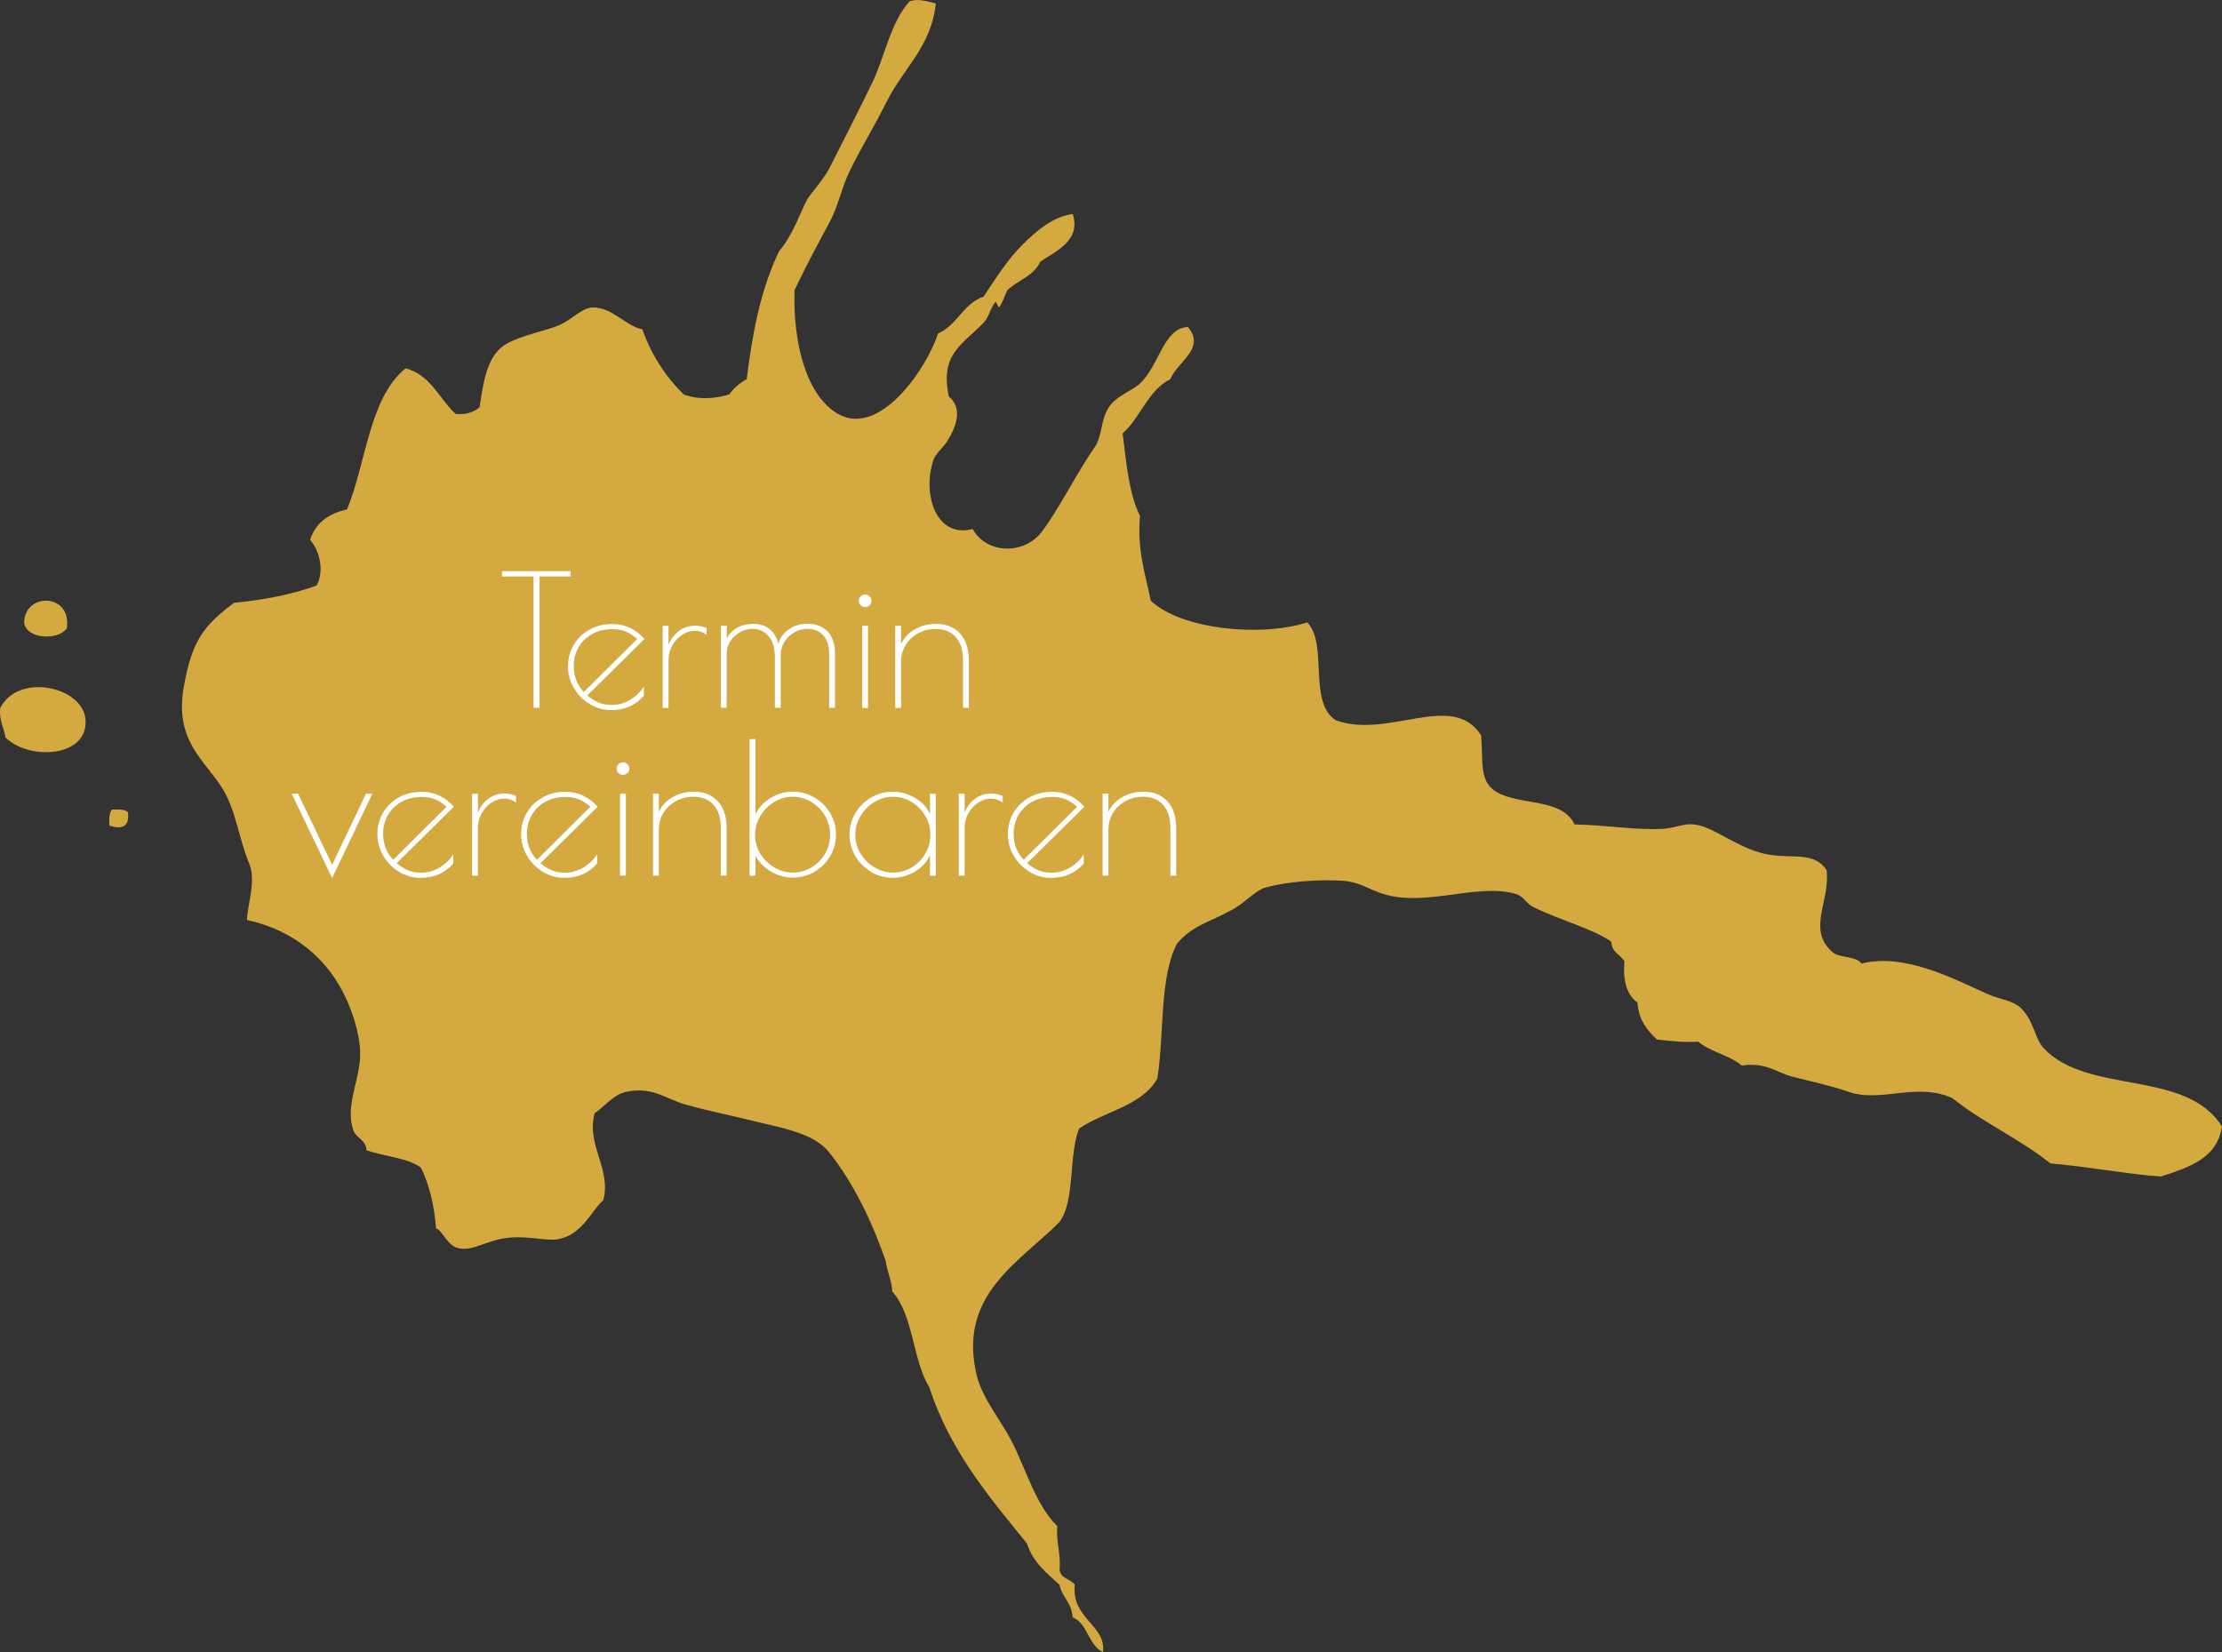 <?xml version="1.0" encoding="UTF-8"?>
<svg id="Ebene_1" xmlns="http://www.w3.org/2000/svg" version="1.1" viewBox="0 0 512 380.75">
  <rect x="0" y="0" width="512" height="380.75" fill="#333333" stroke="none"/>
  <!-- Generator: Adobe Illustrator 30.0.0, SVG Export Plug-In . SVG Version: 2.1.1 Build 123)  -->
  <defs>
    <style>
      .st0 {
        fill: #fff;
      }

      .st1 {
        fill: #d3a940;
        fill-rule: evenodd;
      }
    </style>
  </defs>
  <g>
    <path class="st1" d="M215.63.77c-1.03,10.1-7.55,14.93-11.51,23.03-2.65,5.4-6,10.64-8.52,16.03-1.79,3.82-2.52,7.88-4.5,11.5-2.2,4.03-5.48,10.16-8.01,15.52-.42,12.57,2.88,24.48,10.01,28.54,9.66,5.5,20.5-10.58,23.03-18.53,4.43-1.91,5.79-6.88,10.52-8.51,2.69-4.06,5.56-8.62,9.01-12.02,2.85-2.81,6.81-6.4,11.52-7.01,2,6.23-4.05,8.6-7.51,11.02-1.36,3.17-4.91,4.11-7.51,6.5-.17.15-1.44,3.66-2,4.01l-.71-1.33c-1.34,1.52-1.46,3.44-2.8,4.84-4.87,5.11-10.14,7.16-8.01,17.02,3.25,2.72,1.79,6.92-.5,10.51-.63.99-2.54,2.67-3.01,4.01-2.7,7.69.42,18.27,9.01,16.02,3.08,5.69,11.82,6.14,16.02.5,3.44-4.6,7.06-11.63,10.52-17.02l2-3.01c1.21-2.54,1.11-5.44,2.5-8.02,1.78-3.27,5.95-4.22,8.02-6.5,4.16-4.6,5.07-12.18,10.51-12.52,4.27,4.98-2.59,8.13-4.01,12.02-5.23,2.62-6.86,8.83-11.02,12.51.85,6.82,1.46,13.9,4,19.03-.68,8.01,1.25,13.42,2.5,19.53,6.91,6.6,25.27,8.45,36.05,5,4.87,5.15.1,18.22,6.51,22.53,12.12,4.48,26.96-6.87,33.55,3.51.5,6.24-.5,10.62,3.5,13.01,5.38,3.22,15.1,1.34,18.03,7.51,7.38.13,14.12,1.38,20.53,1,2.5-.16,4.54-1.25,7.01-1,4.69.48,10.43,5.94,17.52,7.01,5.4.82,10.24-.7,13.01,3.51.9,7.25-4.71,13.77,1.5,19.03,1.73,1.28,5.27.74,6.51,2.51,9.88-2.46,20.96,3.35,29.03,7.01,2.84,1.29,6.09,1.44,8,3.51,2.78,2.97,2.93,6.79,5.01,9.01,10.15,10.8,32.8,4.76,41.05,18.02-1.1,7.42-7.63,9.39-14.01,11.52-6.94-.39-16.24-2.21-25.54-3.01-6.92-5.59-15.59-9.44-22.53-15.01-8.09-3.83-16.49,1.14-24.03-1.51-4.16-1.46-8.53-2.34-13.01-3.51-3.48-.91-6.08-3.4-11.52-2.51-2.77-2.4-7.23-3.12-10.02-5.51-3.55.21-6.49-.19-9.52-.5-2.26-2.06-4.19-4.47-4.51-8.51-2.41-1.76-3.39-4.95-2.99-9.51-.92-1.59-2.97-2.03-3.01-4.52-4.38-3.06-11.71-4.88-18.02-8.01-1.71-.84-2.09-2.44-4.01-3-8.82-2.59-20.73,3.08-30.53,0-3.27-1.03-5.52-2.73-9.01-3.01-5.91-.47-13.65.27-18.03,1.5-2.44.68-4.57,3.34-7.51,5-5.26,2.97-9.53,3.74-13.01,8.01-4.05,7.81-2.89,20.81-4.5,31.04-3.53,6.32-12.16,7.53-18.03,11.52-2.47,6.21-.85,16.51-4.51,21.53-9.08,9.24-23.67,16.76-19.03,35.55,1.29,5.18,5.64,10.37,8.01,15.01,3.33,6.51,5.61,14.81,10.51,19.54-.34,3.84.86,6.16.51,10.01.19,2.14,2.56,2.11,3.51,3.51-.81,7.88,7.3,9.28,6.5,15.51-3.42-1.59-3.45-6.56-7-8.01-.16-3.35-2.43-4.58-3.01-7.5-2.97-2.71-6.15-5.2-7.51-9.52-8.74-10.78-17.73-21.31-22.52-36.05-3.86-6.32-3.65-16.72-8.52-22.02-.11-2.72-1.19-4.48-1.49-7.01-3.12-8.92-7.19-17.66-13.02-25.03-3.67-4.64-11.17-5.66-18.53-7.51-3.52-.89-9.07-1.99-14.51-3.51-4.75-1.32-7.36-4.13-13.51-3.01-3.15.58-4.96,3.25-7.51,5-1.98,7.38,3.88,12.71,2,20.03-2.72,2.31-4.83,8.03-10.51,9.01-2.99.51-8.12-1.27-13.51,0-3.75.88-6.65,2.78-9.52,2.01-2.57-.71-3.48-4.05-5-4.52-.43-5.4-1.56-10.12-3.5-14.01-3.17-2.32-8.47-2.55-12.52-4.01-.18-2.51-2.37-2.75-3.01-4.5-1.92-5.39,1.1-10.84,1.5-16.52.32-4.54-1.39-9.85-3.01-13.51-4.23-9.57-12.26-16.19-23.03-18.53.1-3.53,2.16-9,.51-13.01-2.43-5.88-3.01-12-6-17.02-4.08-6.81-11.43-11.05-9.01-24.03,1.85-10.01,4.23-13.61,11.52-19.03,6.96-.71,13.42-1.92,19.03-3.99,1.88-3.5.59-8.2-1.51-10.52,1.25-3.93,4.26-6.08,8.51-7.01,4.47-10.87,5.06-25.64,13.51-32.54,5.79,1.55,7.7,6.98,11.52,10.52,2.57.25,4.19-.48,5.5-1.51.86-5.13,1.46-11.77,6-14.51,3.53-2.13,9.56-3.16,12.51-4.5,2.85-1.3,5.15-3.95,7.51-4.01,4.62-.11,7.74,4.39,11.5,5.02,2.13,6.05,5.4,10.95,9.52,15.01,3.3,1.27,7.17,1.04,10.51,0,1.03-1.47,2.41-2.61,4.02-3.51,1.34-10.75,3.11-19.98,7.01-28.54l.44-.94c3.35-3.99,4.57-8.33,6.56-12.07.42-.78,3.78-4.58,5.01-7.01,3.29-6.5,6.97-13.65,10.02-20.01,2.73-5.71,4.15-13.78,8.51-18.53,2.17-.65,3.77.01,6,.5"/>
    <path class="st1" d="M5.57,143.58c-.01-7.09,11.03-7.01,9.83,1.23-1.95,2.82-9.22,2.55-9.83-1.23"/>
    <path class="st1" d="M1.26,169.99c-.34-2.33-1.48-3.84-1.23-6.75,4.04-8.25,18.9-5.1,19.66,2.45.87,8.74-12.69,9.76-18.42,4.3"/>
    <path class="st1" d="M25.82,186.59c1.51-.08,2.97-.09,3.69.61.35,3.61-1.62,3.93-4.3,3.08-.08-1.51-.1-2.97.61-3.69"/>
  </g>
  <g>
    <path class="st0" d="M122.93,132.86h-7.26v-1.22h15.83v1.22h-7.18v30.27h-1.39v-30.27Z"/>
    <path class="st0" d="M145.1,161.33c1.32-.76,2.41-1.79,3.27-3.11v2.14c-1.04,1.15-2.17,1.98-3.4,2.5-1.23.52-2.63.78-4.2.78-1.74,0-3.37-.46-4.89-1.39-1.53-.92-2.74-2.16-3.65-3.69-.91-1.54-1.36-3.18-1.36-4.91,0-1.88.45-3.56,1.34-5.06.9-1.5,2.12-2.67,3.67-3.51s3.28-1.26,5.19-1.26c2.91,0,5.39,1.15,7.43,3.44l-13.18,13.02c.92.76,1.82,1.31,2.69,1.66.87.35,1.85.52,2.94.52,1.46,0,2.84-.38,4.16-1.13ZM134.52,159.48l12.3-12.22c-.92-.81-1.82-1.39-2.69-1.74-.87-.35-1.9-.52-3.11-.52-1.71,0-3.23.37-4.56,1.11-1.33.74-2.37,1.76-3.13,3.04-.76,1.29-1.13,2.74-1.13,4.37,0,2.32.77,4.31,2.31,5.96Z"/>
    <path class="st0" d="M152.7,144.24h1.34v4.37c.56-1.37,1.38-2.45,2.46-3.23,1.08-.78,2.3-1.18,3.67-1.18.87,0,1.75.18,2.65.55v1.55c-.81-.62-1.72-.92-2.73-.92s-1.98.31-2.92.92c-.94.62-1.69,1.44-2.27,2.48-.57,1.04-.86,2.14-.86,3.32v11.04h-1.34v-18.9Z"/>
    <path class="st0" d="M166.13,144.24h1.34v2.85c1.29-2.21,3.36-3.32,6.21-3.32,1.37,0,2.56.39,3.57,1.15,1.01.77,1.71,1.92,2.1,3.46.36-1.37,1.17-2.48,2.41-3.34,1.25-.85,2.65-1.28,4.22-1.28,2.04,0,3.62.6,4.74,1.78,1.12,1.19,1.68,2.88,1.68,5.06v12.51h-1.34v-12.51c0-1.76-.46-3.15-1.36-4.16-.91-1.01-2.11-1.51-3.59-1.51-1.12,0-2.16.27-3.11.82-.95.55-1.71,1.28-2.27,2.2s-.84,1.95-.84,3.07v12.09h-1.34v-11.76c0-2.02-.48-3.59-1.43-4.72-.95-1.13-2.18-1.7-3.7-1.7-1.01,0-1.97.25-2.88.76-.91.5-1.65,1.18-2.23,2.04-.57.85-.86,1.78-.86,2.79v12.6h-1.34v-18.9Z"/>
    <path class="st0" d="M198.32,139.49c-.29-.28-.44-.63-.44-1.05,0-.39.15-.73.44-1.01.29-.28.64-.42,1.03-.42s.73.14,1.03.42c.29.28.44.62.44,1.01,0,.42-.15.77-.44,1.05s-.64.42-1.03.42-.73-.14-1.03-.42ZM198.67,144.24h1.34v18.9h-1.34v-18.9Z"/>
    <path class="st0" d="M206.28,144.24h1.34v4.2c.62-1.4,1.67-2.53,3.15-3.38,1.48-.85,3.12-1.28,4.91-1.28,2.32,0,4.16.73,5.52,2.2,1.36,1.47,2.04,3.52,2.04,6.15v11h-1.34v-11c0-2.27-.55-4.03-1.66-5.29-1.11-1.26-2.65-1.89-4.64-1.89-1.46,0-2.79.33-4.01.99s-2.18,1.56-2.9,2.71c-.71,1.15-1.07,2.45-1.07,3.91v10.58h-1.34v-18.9Z"/>
    <path class="st0" d="M85.81,182.91l-9.28,19.44-9.32-19.44h1.47l7.85,16.38,7.81-16.38h1.47Z"/>
    <path class="st0" d="M101.18,200c1.32-.76,2.41-1.79,3.27-3.11v2.14c-1.04,1.15-2.17,1.98-3.4,2.5-1.23.52-2.63.78-4.2.78-1.74,0-3.37-.46-4.89-1.39-1.53-.92-2.74-2.16-3.65-3.7-.91-1.54-1.36-3.18-1.36-4.91,0-1.88.45-3.56,1.34-5.06.9-1.5,2.12-2.67,3.67-3.51s3.28-1.26,5.19-1.26c2.91,0,5.39,1.15,7.43,3.44l-13.18,13.02c.92.76,1.82,1.31,2.69,1.66.87.35,1.85.52,2.94.52,1.46,0,2.84-.38,4.16-1.13ZM90.6,198.15l12.3-12.22c-.92-.81-1.82-1.39-2.69-1.74-.87-.35-1.9-.52-3.11-.52-1.71,0-3.23.37-4.56,1.11-1.33.74-2.37,1.76-3.13,3.04-.76,1.29-1.13,2.74-1.13,4.37,0,2.32.77,4.31,2.31,5.96Z"/>
    <path class="st0" d="M108.78,182.91h1.34v4.37c.56-1.37,1.38-2.45,2.46-3.23,1.08-.78,2.3-1.18,3.67-1.18.87,0,1.75.18,2.65.55v1.55c-.81-.62-1.72-.92-2.73-.92s-1.98.31-2.92.92c-.94.62-1.69,1.44-2.27,2.48-.57,1.04-.86,2.14-.86,3.32v11.04h-1.34v-18.9Z"/>
    <path class="st0" d="M134.31,200c1.32-.76,2.41-1.79,3.27-3.11v2.14c-1.04,1.15-2.17,1.98-3.4,2.5-1.23.52-2.63.78-4.2.78-1.74,0-3.37-.46-4.89-1.39-1.53-.92-2.74-2.16-3.65-3.7-.91-1.54-1.36-3.18-1.36-4.91,0-1.88.45-3.56,1.34-5.06.9-1.5,2.12-2.67,3.67-3.51s3.28-1.26,5.19-1.26c2.91,0,5.39,1.15,7.43,3.44l-13.18,13.02c.92.76,1.82,1.31,2.69,1.66.87.35,1.85.52,2.94.52,1.46,0,2.84-.38,4.16-1.13ZM123.73,198.15l12.3-12.22c-.92-.81-1.82-1.39-2.69-1.74-.87-.35-1.9-.52-3.11-.52-1.71,0-3.23.37-4.56,1.11-1.33.74-2.37,1.76-3.13,3.04-.76,1.29-1.13,2.74-1.13,4.37,0,2.32.77,4.31,2.31,5.96Z"/>
    <path class="st0" d="M142.52,178.17c-.29-.28-.44-.63-.44-1.05,0-.39.15-.73.44-1.01.29-.28.64-.42,1.03-.42s.73.14,1.03.42c.29.28.44.62.44,1.01,0,.42-.15.77-.44,1.05s-.64.42-1.03.42-.73-.14-1.03-.42ZM142.87,182.91h1.34v18.9h-1.34v-18.9Z"/>
    <path class="st0" d="M150.47,182.91h1.34v4.2c.62-1.4,1.67-2.53,3.15-3.38,1.48-.85,3.12-1.28,4.91-1.28,2.32,0,4.16.73,5.52,2.2,1.36,1.47,2.04,3.52,2.04,6.15v11h-1.34v-11c0-2.27-.55-4.03-1.66-5.29-1.11-1.26-2.65-1.89-4.64-1.89-1.46,0-2.79.33-4.01.99s-2.18,1.56-2.9,2.71c-.71,1.15-1.07,2.45-1.07,3.91v10.58h-1.34v-18.9Z"/>
    <path class="st0" d="M177.7,200.88c-1.58-.92-2.79-2.14-3.63-3.65v4.58h-1.34v-31.49h1.34v17.38c.76-1.6,1.93-2.87,3.53-3.82s3.27-1.43,5.04-1.43,3.49.45,5.02,1.34c1.53.9,2.74,2.1,3.63,3.61.9,1.51,1.34,3.16,1.34,4.96s-.45,3.44-1.34,4.95c-.9,1.51-2.11,2.72-3.63,3.61-1.53.9-3.2,1.34-5.02,1.34-1.71,0-3.35-.46-4.93-1.39ZM187,199.9c1.32-.8,2.36-1.86,3.13-3.19.77-1.33,1.15-2.78,1.15-4.35s-.39-2.98-1.18-4.33c-.78-1.34-1.83-2.41-3.15-3.21-1.32-.8-2.74-1.2-4.28-1.2s-2.97.41-4.3,1.22c-1.33.81-2.39,1.89-3.19,3.23s-1.2,2.79-1.2,4.33.4,2.97,1.2,4.3c.8,1.33,1.87,2.39,3.21,3.19s2.79,1.2,4.32,1.2,2.97-.4,4.28-1.2Z"/>
    <path class="st0" d="M200.73,200.92c-1.54-.9-2.76-2.11-3.65-3.63-.9-1.53-1.34-3.17-1.34-4.93s.45-3.41,1.34-4.93c.9-1.53,2.11-2.74,3.65-3.63,1.54-.9,3.21-1.34,5-1.34s3.54.48,5.16,1.45,2.76,2.22,3.4,3.76v-4.74h1.34v18.9h-1.34v-4.7c-.76,1.57-1.92,2.82-3.51,3.76s-3.27,1.41-5.06,1.41-3.46-.45-5-1.34ZM210.1,199.9c1.32-.8,2.36-1.86,3.13-3.19.77-1.33,1.15-2.78,1.15-4.35s-.39-2.98-1.18-4.33c-.78-1.34-1.83-2.41-3.15-3.21-1.32-.8-2.74-1.2-4.28-1.2s-2.97.41-4.3,1.22c-1.33.81-2.39,1.89-3.19,3.23s-1.2,2.79-1.2,4.33.4,2.97,1.2,4.3c.8,1.33,1.87,2.39,3.21,3.19s2.79,1.2,4.32,1.2,2.97-.4,4.28-1.2Z"/>
    <path class="st0" d="M220.93,182.91h1.34v4.37c.56-1.37,1.38-2.45,2.46-3.23,1.08-.78,2.3-1.18,3.67-1.18.87,0,1.75.18,2.65.55v1.55c-.81-.62-1.72-.92-2.73-.92s-1.98.31-2.92.92c-.94.62-1.69,1.44-2.27,2.48-.57,1.04-.86,2.14-.86,3.32v11.04h-1.34v-18.9Z"/>
    <path class="st0" d="M246.46,200c1.32-.76,2.41-1.79,3.27-3.11v2.14c-1.04,1.15-2.17,1.98-3.4,2.5-1.23.52-2.63.78-4.2.78-1.74,0-3.37-.46-4.89-1.39-1.53-.92-2.74-2.16-3.65-3.7-.91-1.54-1.36-3.18-1.36-4.91,0-1.88.45-3.56,1.34-5.06.9-1.5,2.12-2.67,3.67-3.51s3.28-1.26,5.19-1.26c2.91,0,5.39,1.15,7.43,3.44l-13.18,13.02c.92.76,1.82,1.31,2.69,1.66.87.35,1.85.52,2.94.52,1.46,0,2.84-.38,4.16-1.13ZM235.88,198.15l12.3-12.22c-.92-.81-1.82-1.39-2.69-1.74-.87-.35-1.9-.52-3.11-.52-1.71,0-3.23.37-4.56,1.11-1.33.74-2.37,1.76-3.13,3.04-.76,1.29-1.13,2.74-1.13,4.37,0,2.32.77,4.31,2.31,5.96Z"/>
    <path class="st0" d="M254.06,182.91h1.34v4.2c.62-1.4,1.67-2.53,3.15-3.38,1.48-.85,3.12-1.28,4.91-1.28,2.32,0,4.16.73,5.52,2.2,1.36,1.47,2.04,3.52,2.04,6.15v11h-1.34v-11c0-2.27-.55-4.03-1.66-5.29-1.11-1.26-2.65-1.89-4.64-1.89-1.46,0-2.79.33-4.01.99s-2.18,1.56-2.9,2.71c-.71,1.15-1.07,2.45-1.07,3.91v10.58h-1.34v-18.9Z"/>
  </g>
</svg>